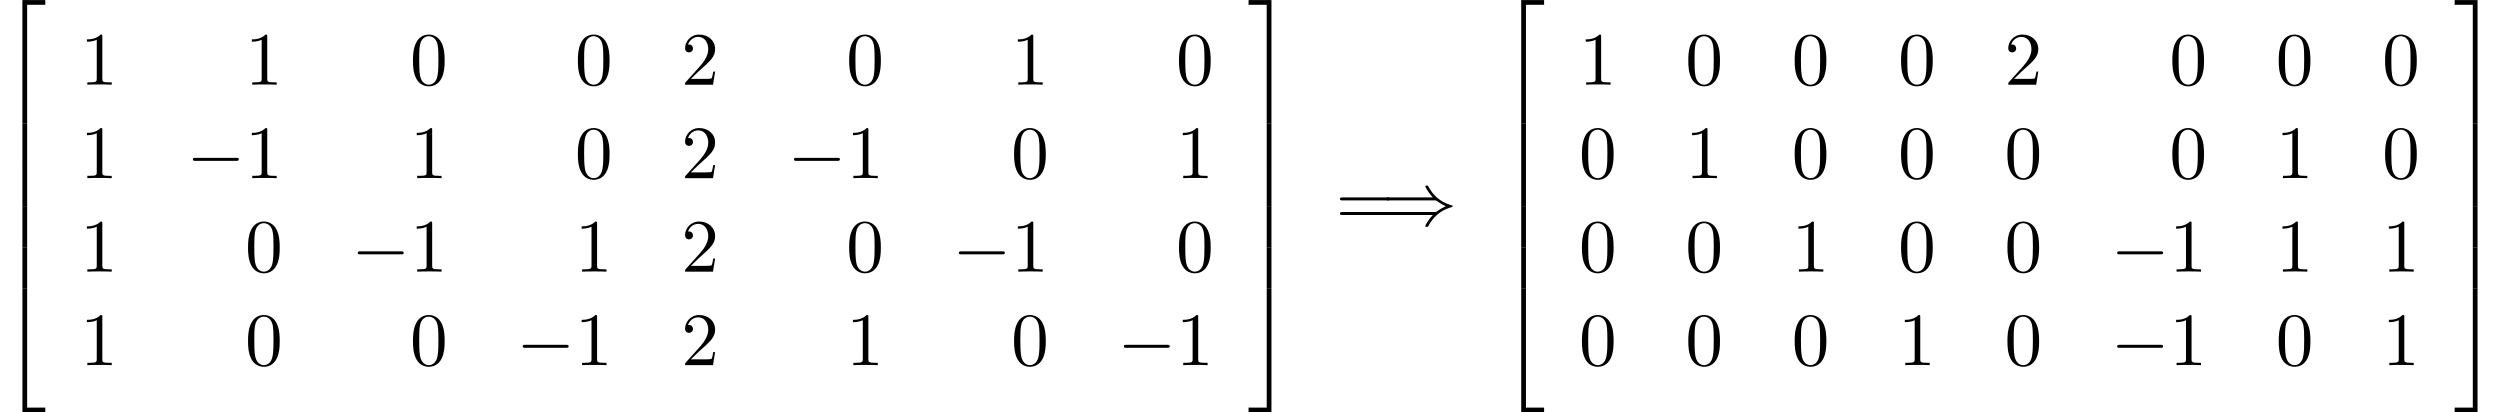 <?xml version='1.0' encoding='UTF-8'?>
<!-- This file was generated by dvisvgm 3.2.2 -->
<svg version='1.1' xmlns='http://www.w3.org/2000/svg' xmlns:xlink='http://www.w3.org/1999/xlink' width='362.333pt' height='59.776pt' viewBox='110.434 -59.776 362.333 59.776'>
<defs>
<use id='g19-0' xlink:href='#g2-0' transform='scale(1.095)'/>
<use id='g19-41' xlink:href='#g2-41' transform='scale(1.095)'/>
<path id='g25-48' d='m5.018-3.491c0-.873-.055-1.745-.436-2.553c-.502-1.047-1.396-1.222-1.855-1.222c-.655 0-1.451 .284-1.898 1.298c-.349 .753-.404 1.604-.404 2.476c0 .818 .044 1.8 .491 2.629c.469 .884 1.265 1.102 1.8 1.102c.589 0 1.418-.229 1.898-1.265c.349-.753 .404-1.604 .404-2.465zm-.905-.131c0 .818 0 1.56-.12 2.258c-.164 1.036-.785 1.364-1.276 1.364c-.425 0-1.069-.273-1.265-1.32c-.12-.655-.12-1.658-.12-2.302c0-.698 0-1.418 .087-2.007c.207-1.298 1.025-1.396 1.298-1.396c.36 0 1.08 .196 1.287 1.276c.109 .611 .109 1.44 .109 2.127z'/>
<path id='g25-49' d='m4.571 0v-.338h-.349c-.982 0-1.015-.12-1.015-.524v-6.12c0-.262 0-.284-.251-.284c-.676 .698-1.636 .698-1.985 .698v.338c.218 0 .862 0 1.429-.284v5.651c0 .393-.033 .524-1.015 .524h-.349v.338c.382-.033 1.331-.033 1.767-.033s1.385 0 1.767 .033z'/>
<path id='g25-50' d='m4.898-1.898h-.273c-.055 .327-.131 .807-.24 .971c-.076 .087-.796 .087-1.036 .087h-1.964l1.156-1.124c1.702-1.505 2.356-2.095 2.356-3.185c0-1.244-.982-2.116-2.313-2.116c-1.233 0-2.04 1.004-2.04 1.975c0 .611 .545 .611 .578 .611c.185 0 .567-.131 .567-.578c0-.284-.196-.567-.578-.567c-.087 0-.109 0-.142 .011c.251-.709 .84-1.113 1.473-1.113c.993 0 1.462 .884 1.462 1.778c0 .873-.545 1.735-1.145 2.411l-2.095 2.335c-.12 .12-.12 .142-.12 .404h4.047l.305-1.898z'/>
<path id='g25-61' d='m7.865-3.785c0-.218-.207-.218-.36-.218h-6.535c-.153 0-.36 0-.36 .218s.207 .218 .371 .218h6.513c.164 0 .371 0 .371-.218zm0 2.116c0-.218-.207-.218-.371-.218h-6.513c-.164 0-.371 0-.371 .218s.207 .218 .36 .218h6.535c.153 0 .36 0 .36-.218z'/>
<path id='g2-0' d='m6.914-2.491c0-.199-.189-.199-.329-.199h-5.43c-.139 0-.329 0-.329 .199s.189 .199 .329 .199h5.43c.139 0 .329 0 .329-.199z'/>
<path id='g2-41' d='m9.385-2.491c0-.08-.05-.1-.159-.13c-1.594-.448-2.491-1.455-2.979-2.361c-.11-.189-.11-.209-.13-.219c-.04-.03-.09-.03-.149-.03c-.09 0-.199 0-.199 .12c0 0 .189 .568 .996 1.455h-5.878c-.139 0-.329 0-.329 .199s.189 .199 .339 .199h6.137c.159 0 .179 0 .309 .1c.468 .349 .936 .578 1.136 .667c-.209 .09-.667 .319-1.146 .667c-.12 .1-.139 .1-.299 .1h-6.137c-.149 0-.339 0-.339 .199s.189 .199 .329 .199h5.878c-.807 .877-.996 1.425-.996 1.455c0 .12 .11 .12 .199 .12c.149 0 .149-.01 .249-.189c.508-.966 1.425-1.973 2.999-2.421c.12-.03 .169-.05 .169-.13z'/>
<path id='g16-50' d='m6.565 .299v-.687h-3.318v17.923h.687v-17.235h2.63z'/>
<path id='g16-51' d='m3.387 17.534v-17.923h-3.318v.687h2.63v17.235h.687z'/>
<path id='g16-52' d='m6.565 17.524v-.687h-2.63v-17.235h-.687v17.923h3.318z'/>
<path id='g16-53' d='m3.387 17.524v-17.923h-.687v17.235h-2.63v.687h3.318z'/>
<path id='g16-54' d='m3.935 5.988v-5.998h-.687v5.998h.687z'/>
<path id='g16-55' d='m3.387 5.988v-5.998h-.687v5.998h.687z'/>
</defs>
<g id='page507'>
<use x='110.434' y='-59.378' xlink:href='#g16-50'/>
<use x='110.434' y='-41.843' xlink:href='#g16-54'/>
<use x='110.434' y='-35.866' xlink:href='#g16-54'/>
<use x='110.434' y='-29.888' xlink:href='#g16-54'/>
<use x='110.434' y='-23.911' xlink:href='#g16-54'/>
<use x='110.434' y='-17.534' xlink:href='#g16-52'/>
<use x='122.057' y='-47.502' xlink:href='#g25-49'/>
<use x='145.959' y='-47.502' xlink:href='#g25-49'/>
<use x='169.861' y='-47.502' xlink:href='#g25-48'/>
<use x='193.763' y='-47.502' xlink:href='#g25-48'/>
<use x='209.18' y='-47.502' xlink:href='#g25-50'/>
<use x='233.082' y='-47.502' xlink:href='#g25-48'/>
<use x='256.984' y='-47.502' xlink:href='#g25-49'/>
<use x='280.886' y='-47.502' xlink:href='#g25-48'/>
<use x='122.057' y='-33.953' xlink:href='#g25-49'/>
<use x='137.474' y='-33.953' xlink:href='#g19-0'/>
<use x='145.959' y='-33.953' xlink:href='#g25-49'/>
<use x='169.861' y='-33.953' xlink:href='#g25-49'/>
<use x='193.763' y='-33.953' xlink:href='#g25-48'/>
<use x='209.18' y='-33.953' xlink:href='#g25-50'/>
<use x='224.597' y='-33.953' xlink:href='#g19-0'/>
<use x='233.082' y='-33.953' xlink:href='#g25-49'/>
<use x='256.984' y='-33.953' xlink:href='#g25-48'/>
<use x='280.886' y='-33.953' xlink:href='#g25-49'/>
<use x='122.057' y='-20.404' xlink:href='#g25-49'/>
<use x='145.959' y='-20.404' xlink:href='#g25-48'/>
<use x='161.376' y='-20.404' xlink:href='#g19-0'/>
<use x='169.861' y='-20.404' xlink:href='#g25-49'/>
<use x='193.763' y='-20.404' xlink:href='#g25-49'/>
<use x='209.18' y='-20.404' xlink:href='#g25-50'/>
<use x='233.082' y='-20.404' xlink:href='#g25-48'/>
<use x='248.499' y='-20.404' xlink:href='#g19-0'/>
<use x='256.984' y='-20.404' xlink:href='#g25-49'/>
<use x='280.886' y='-20.404' xlink:href='#g25-48'/>
<use x='122.057' y='-6.855' xlink:href='#g25-49'/>
<use x='145.959' y='-6.855' xlink:href='#g25-48'/>
<use x='169.861' y='-6.855' xlink:href='#g25-48'/>
<use x='185.278' y='-6.855' xlink:href='#g19-0'/>
<use x='193.763' y='-6.855' xlink:href='#g25-49'/>
<use x='209.18' y='-6.855' xlink:href='#g25-50'/>
<use x='233.082' y='-6.855' xlink:href='#g25-49'/>
<use x='256.984' y='-6.855' xlink:href='#g25-48'/>
<use x='272.401' y='-6.855' xlink:href='#g19-0'/>
<use x='280.886' y='-6.855' xlink:href='#g25-49'/>
<use x='291.322' y='-59.378' xlink:href='#g16-51'/>
<use x='291.322' y='-41.843' xlink:href='#g16-55'/>
<use x='291.322' y='-35.866' xlink:href='#g16-55'/>
<use x='291.322' y='-29.888' xlink:href='#g16-55'/>
<use x='291.322' y='-23.911' xlink:href='#g16-55'/>
<use x='291.322' y='-17.534' xlink:href='#g16-53'/>
<use x='304.024' y='-27.161' xlink:href='#g25-61'/>
<use x='310.691' y='-27.161' xlink:href='#g19-41'/>
<use x='327.661' y='-59.378' xlink:href='#g16-50'/>
<use x='327.661' y='-41.843' xlink:href='#g16-54'/>
<use x='327.661' y='-35.866' xlink:href='#g16-54'/>
<use x='327.661' y='-29.888' xlink:href='#g16-54'/>
<use x='327.661' y='-23.911' xlink:href='#g16-54'/>
<use x='327.661' y='-17.534' xlink:href='#g16-52'/>
<use x='339.284' y='-47.502' xlink:href='#g25-49'/>
<use x='354.701' y='-47.502' xlink:href='#g25-48'/>
<use x='370.118' y='-47.502' xlink:href='#g25-48'/>
<use x='385.536' y='-47.502' xlink:href='#g25-48'/>
<use x='400.953' y='-47.502' xlink:href='#g25-50'/>
<use x='424.855' y='-47.502' xlink:href='#g25-48'/>
<use x='440.272' y='-47.502' xlink:href='#g25-48'/>
<use x='455.689' y='-47.502' xlink:href='#g25-48'/>
<use x='339.284' y='-33.953' xlink:href='#g25-48'/>
<use x='354.701' y='-33.953' xlink:href='#g25-49'/>
<use x='370.118' y='-33.953' xlink:href='#g25-48'/>
<use x='385.536' y='-33.953' xlink:href='#g25-48'/>
<use x='400.953' y='-33.953' xlink:href='#g25-48'/>
<use x='424.855' y='-33.953' xlink:href='#g25-48'/>
<use x='440.272' y='-33.953' xlink:href='#g25-49'/>
<use x='455.689' y='-33.953' xlink:href='#g25-48'/>
<use x='339.284' y='-20.404' xlink:href='#g25-48'/>
<use x='354.701' y='-20.404' xlink:href='#g25-48'/>
<use x='370.118' y='-20.404' xlink:href='#g25-49'/>
<use x='385.536' y='-20.404' xlink:href='#g25-48'/>
<use x='400.953' y='-20.404' xlink:href='#g25-48'/>
<use x='416.37' y='-20.404' xlink:href='#g19-0'/>
<use x='424.855' y='-20.404' xlink:href='#g25-49'/>
<use x='440.272' y='-20.404' xlink:href='#g25-49'/>
<use x='455.689' y='-20.404' xlink:href='#g25-49'/>
<use x='339.284' y='-6.855' xlink:href='#g25-48'/>
<use x='354.701' y='-6.855' xlink:href='#g25-48'/>
<use x='370.118' y='-6.855' xlink:href='#g25-48'/>
<use x='385.536' y='-6.855' xlink:href='#g25-49'/>
<use x='400.953' y='-6.855' xlink:href='#g25-48'/>
<use x='416.37' y='-6.855' xlink:href='#g19-0'/>
<use x='424.855' y='-6.855' xlink:href='#g25-49'/>
<use x='440.272' y='-6.855' xlink:href='#g25-48'/>
<use x='455.689' y='-6.855' xlink:href='#g25-49'/>
<use x='466.125' y='-59.378' xlink:href='#g16-51'/>
<use x='466.125' y='-41.843' xlink:href='#g16-55'/>
<use x='466.125' y='-35.866' xlink:href='#g16-55'/>
<use x='466.125' y='-29.888' xlink:href='#g16-55'/>
<use x='466.125' y='-23.911' xlink:href='#g16-55'/>
<use x='466.125' y='-17.534' xlink:href='#g16-53'/>
</g>
</svg>